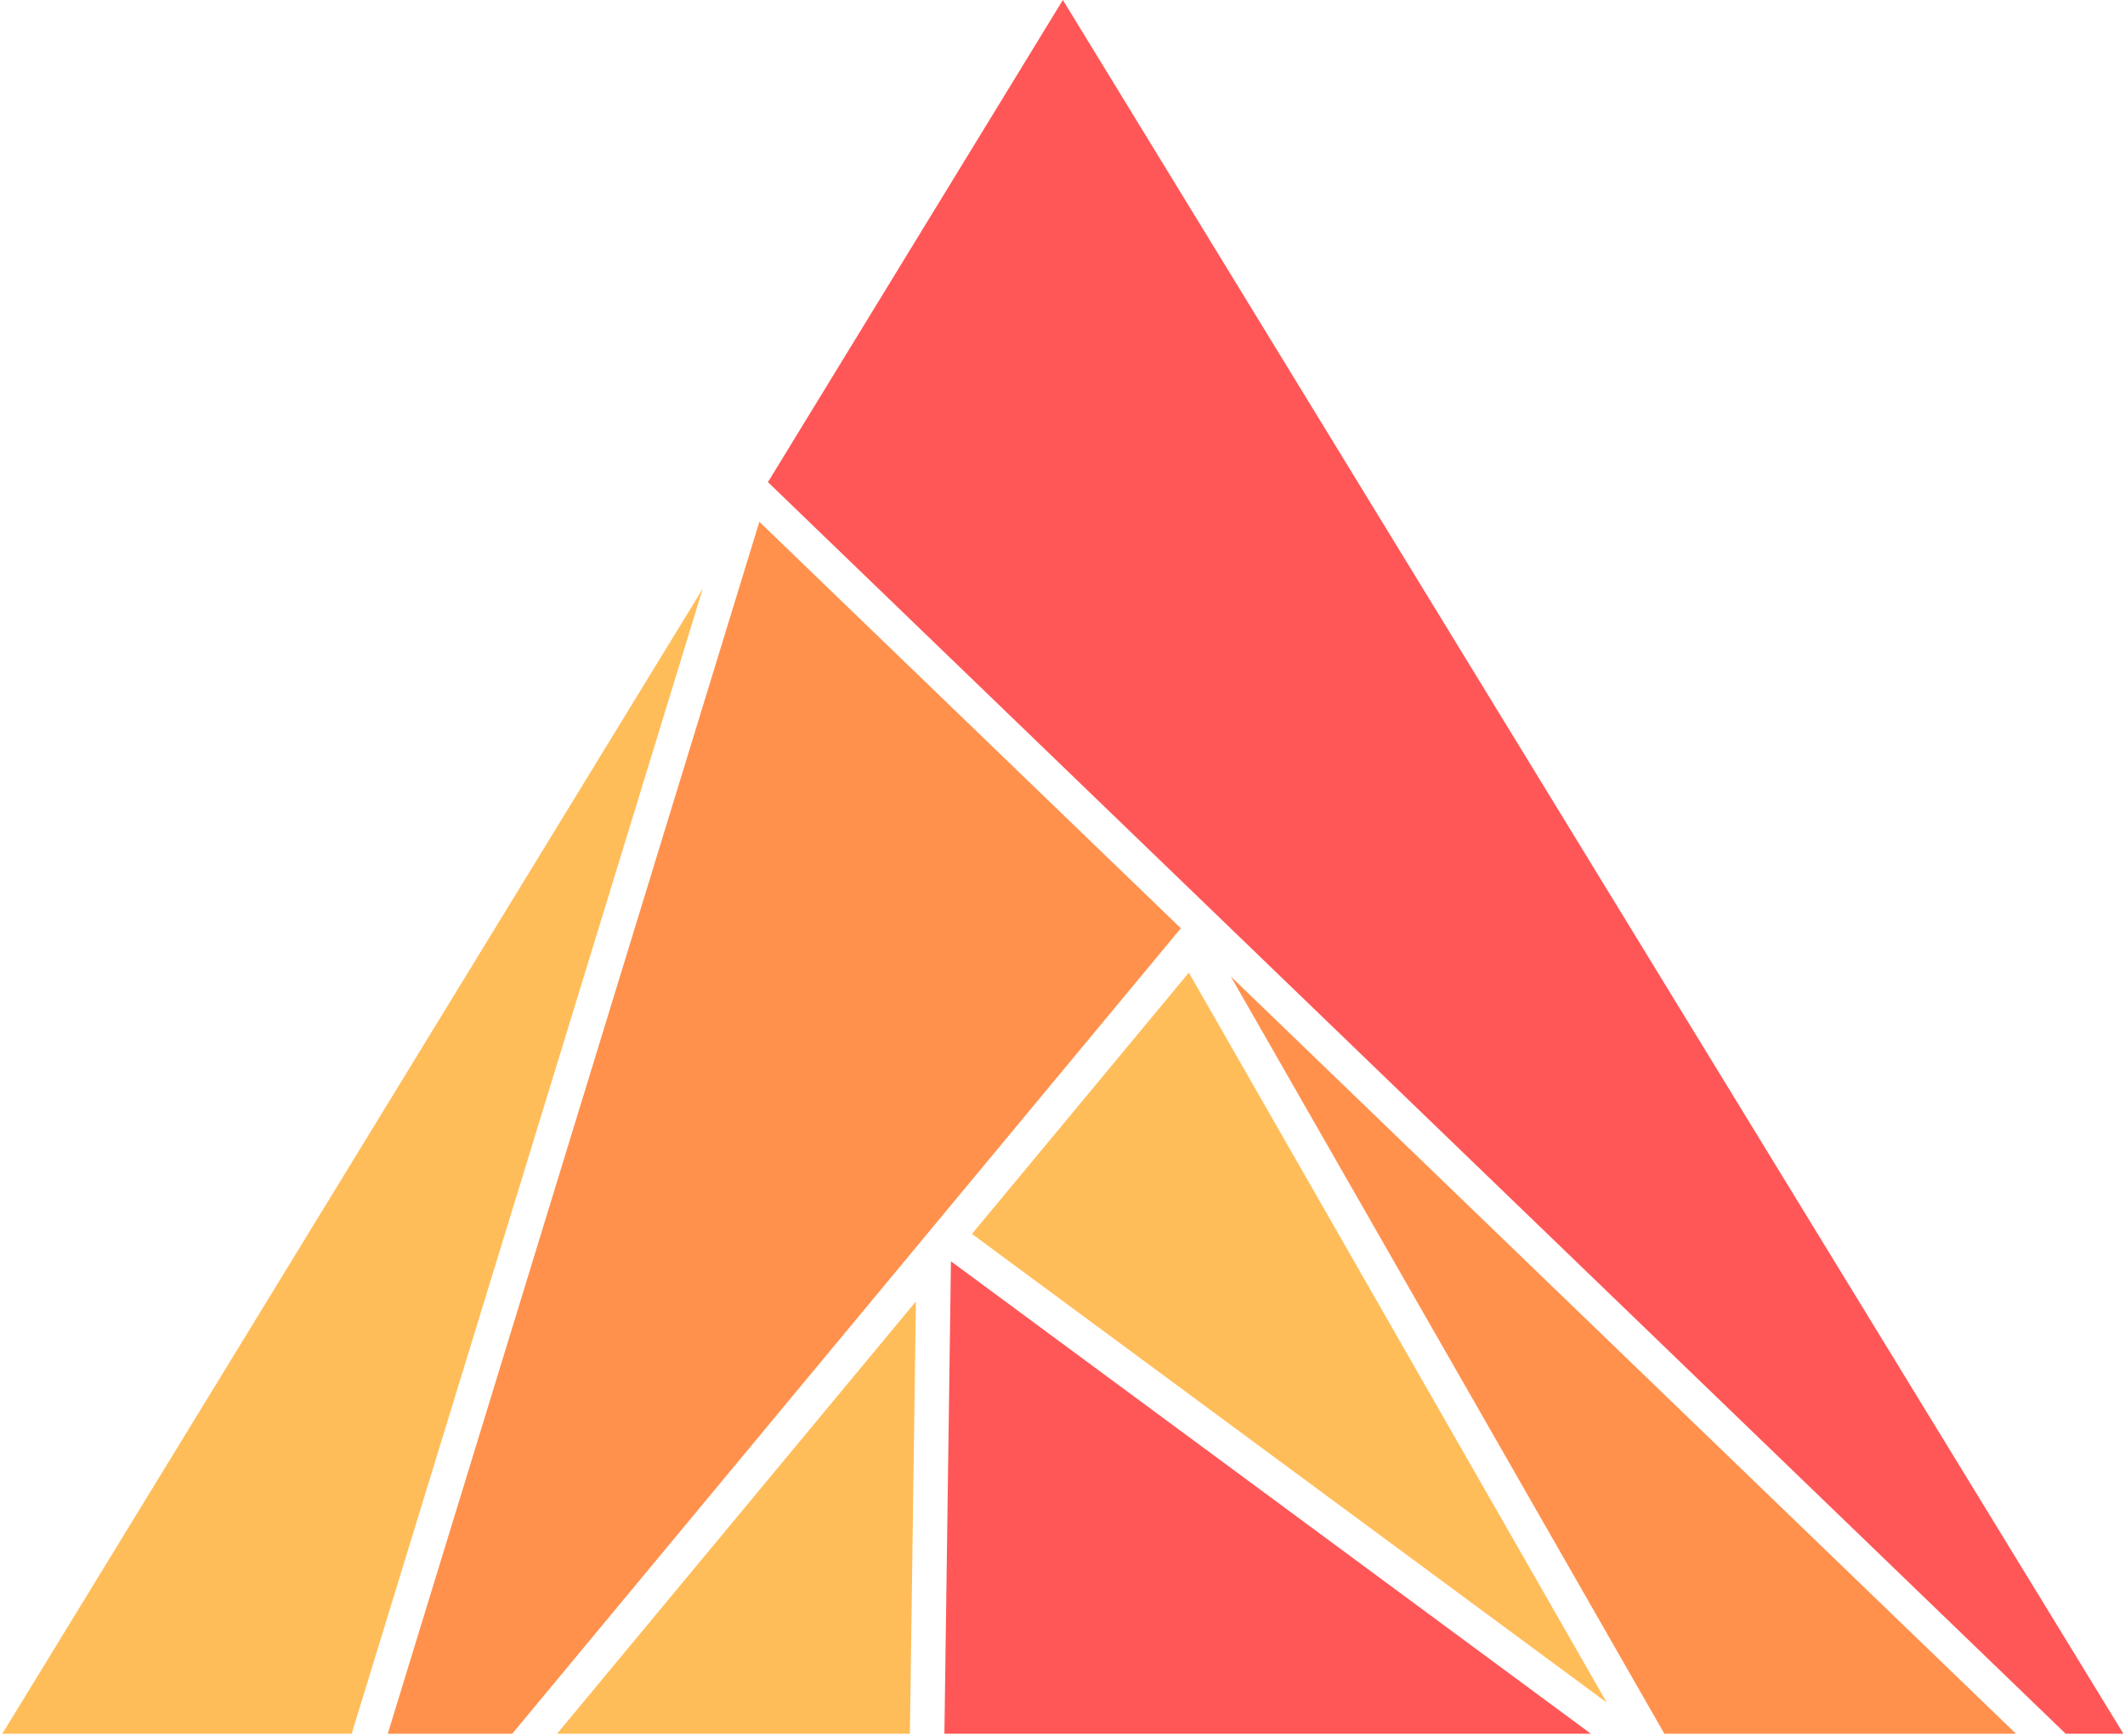 <?xml version="1.0" encoding="utf-8"?>
<svg xmlns="http://www.w3.org/2000/svg" width="672" height="549" viewBox="0 0 672 549" fill="none">
<path d="M336.117 0L671.497 548.168H653.238L242.853 152.438L336.117 0Z" fill="#FF5757"/>
<path d="M122.624 548.168H161.988L373.424 293.501L240.136 164.974L122.624 548.168Z" fill="#FF914D"/>
<path d="M287.744 548.168H176.167L289.637 411.498L287.744 548.168Z" fill="#FFBD59"/>
<path d="M298.654 548.168H503.092L300.722 398.8L298.654 548.168Z" fill="#FF5757"/>
<path d="M526.329 548.168L389.205 308.718L637.522 548.168H526.329Z" fill="#FF914D"/>
<path d="M508.117 538.319L307.365 390.144L375.954 307.531L508.117 538.319Z" fill="#FFBD59"/>
<path d="M111.213 548.168H0.737L222.238 186.132L111.213 548.168Z" fill="#FFBD59"/>
</svg>